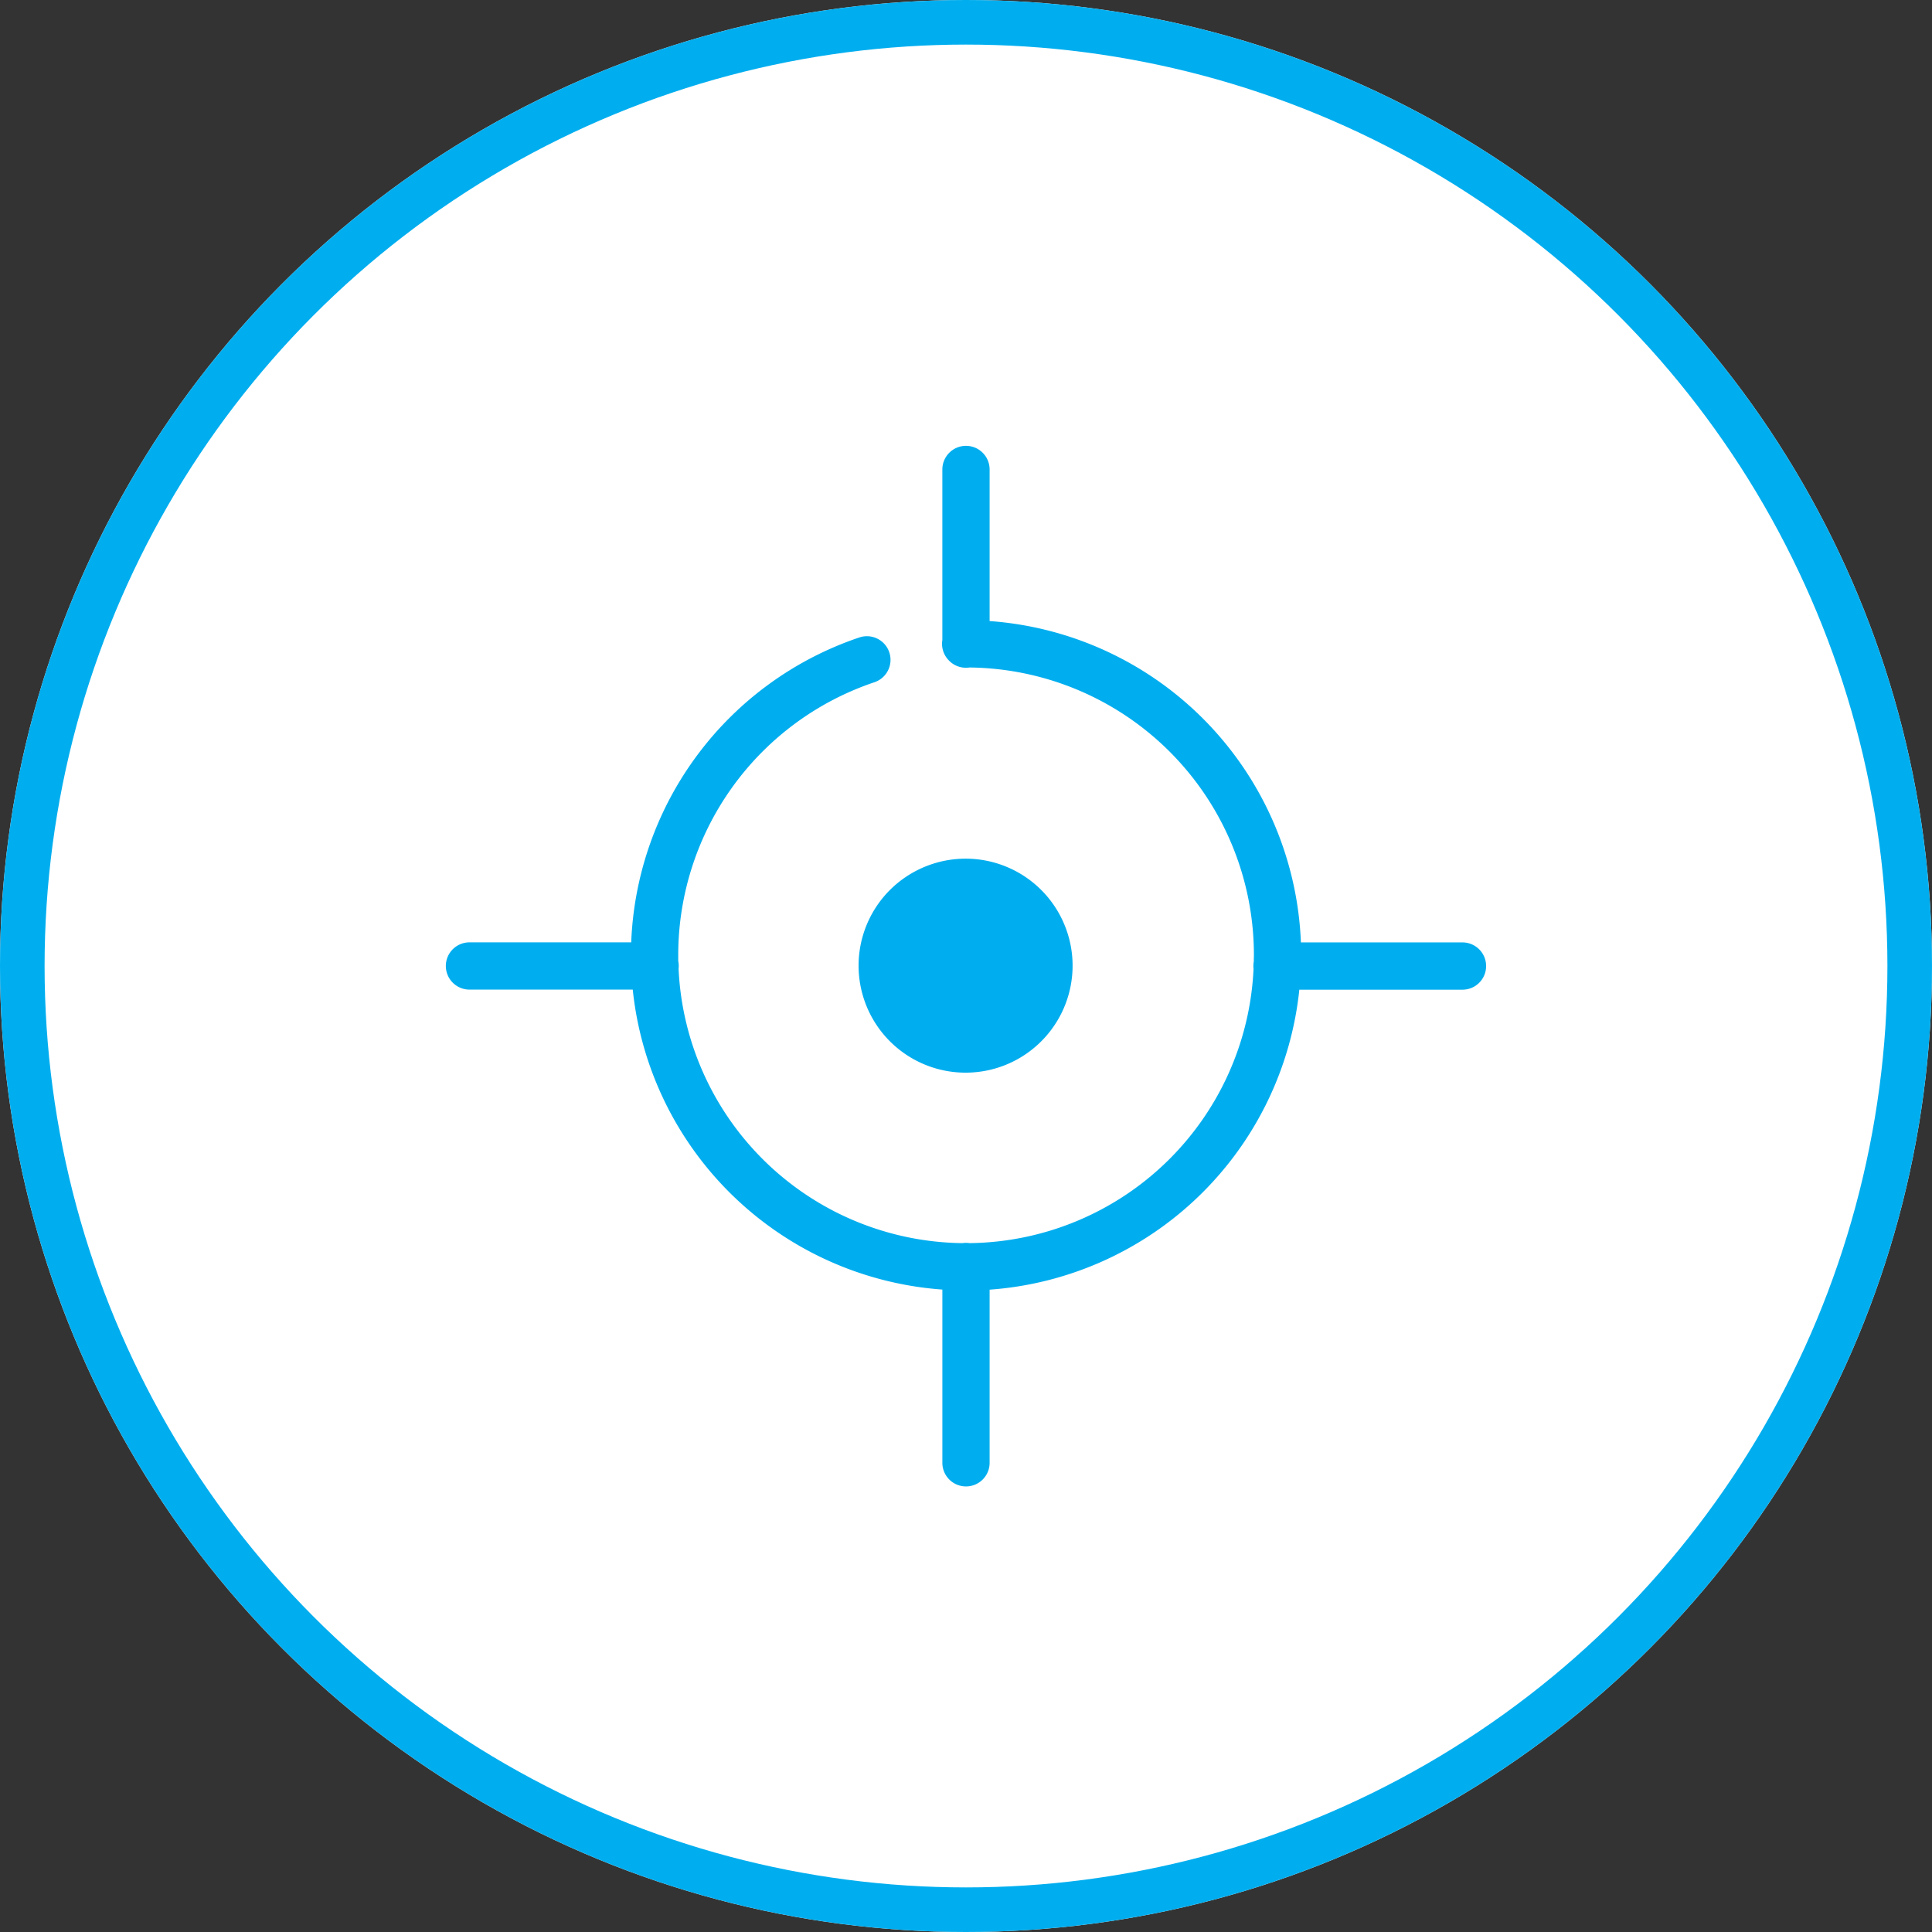 <svg xmlns="http://www.w3.org/2000/svg" width="130" height="130" viewBox="0 0 130 130">
  <rect x="0" y="0" width="130" height="130" fill="#333333" stroke="none"/>
  <g id="Group_2052" data-name="Group 2052" transform="translate(-787 -1289)">
    <g id="Ellipse_17" data-name="Ellipse 17" transform="translate(787 1289)" fill="#fff" stroke="#00aeef" stroke-width="3">
      <circle cx="65" cy="65" r="65" stroke="none"/>
      <circle cx="65" cy="65" r="63.5" fill="none"/>
    </g>
    <g id="noun-tracker-1315948" transform="translate(713.529 1285.547)">
      <path id="Path_1919" data-name="Path 1919" d="M138.446,33.453a1.59,1.59,0,0,0-1.566,1.612V46.516a1.589,1.589,0,0,0,.444,1.382l.033.034h0a1.59,1.59,0,0,0,1.349.435A19.346,19.346,0,0,1,157.843,67.73c0,.057-.006.165-.007.331v.093a1.591,1.591,0,0,0-.017.492A19.349,19.349,0,0,1,138.707,87.1a1.6,1.6,0,0,0-.476,0,19.346,19.346,0,0,1-19.1-18.463,1.6,1.6,0,0,0-.023-.52c0-.123,0-.25,0-.389a19.371,19.371,0,0,1,13.2-18.368,1.59,1.59,0,0,0-1.012-3.015,22.573,22.573,0,0,0-15.352,20.516H105.081a1.64,1.64,0,0,0-.614.115,1.59,1.59,0,0,0,.614,3.065h10.966a22.582,22.582,0,0,0,20.834,20.185v11.616a1.59,1.59,0,1,0,3.179,0V90.232A22.583,22.583,0,0,0,160.9,70.047h10.959a1.641,1.641,0,0,0,.615-.115,1.591,1.591,0,0,0-.615-3.066H161.006A22.58,22.58,0,0,0,140.06,45.243V35.065a1.59,1.59,0,0,0-1.614-1.612Z" fill="#00aeef" fill-rule="evenodd"/>
      <path id="Path_1920" data-name="Path 1920" d="M306.321,229.11a7.2,7.2,0,1,1-5.118,2.109,7.227,7.227,0,0,1,5.118-2.109Z" transform="translate(-167.851 -167.88)" fill="#00aeef" fill-rule="evenodd"/>
    </g>
  </g>
</svg>
